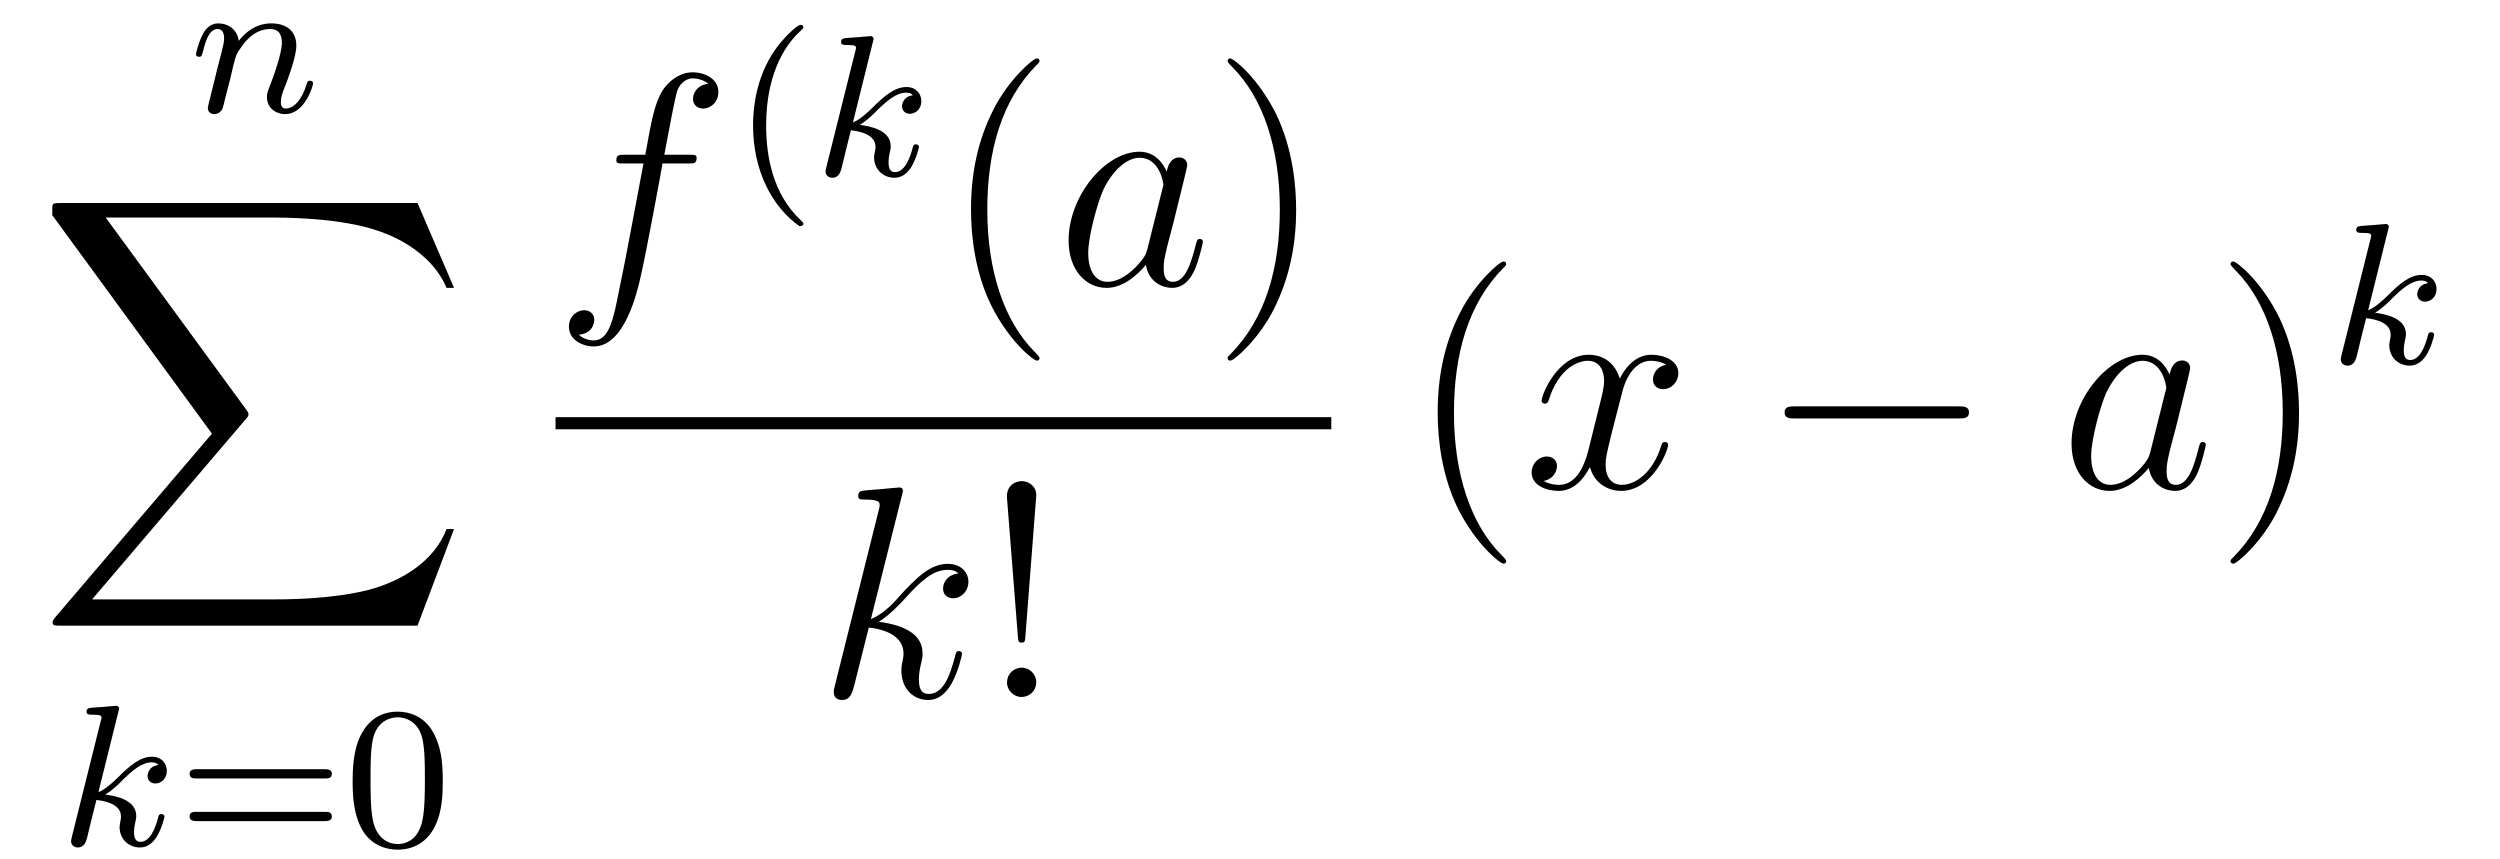<?xml version='1.0' encoding='UTF-8'?>
<!-- This file was generated by dvisvgm 2.11.1 -->
<svg version='1.1' xmlns='http://www.w3.org/2000/svg' xmlns:xlink='http://www.w3.org/1999/xlink' width='99pt' height='34pt' viewBox='0 -34 99 34'>
<g id='page1'>
<g transform='matrix(1 0 0 -1 -127 632)'>
<path d='M136.114 662.867C136.137 662.986 136.217 663.289 136.241 663.409C136.353 663.839 136.353 663.847 136.536 664.11C136.799 664.5 137.173 664.851 137.708 664.851C137.994 664.851 138.162 664.684 138.162 664.309C138.162 663.871 137.827 662.962 137.676 662.572C137.572 662.309 137.572 662.261 137.572 662.157C137.572 661.703 137.946 661.48 138.289 661.48C139.07 661.48 139.397 662.596 139.397 662.699C139.397 662.779 139.333 662.803 139.277 662.803C139.182 662.803 139.166 662.747 139.142 662.667C138.95 662.014 138.616 661.703 138.313 661.703C138.185 661.703 138.122 661.783 138.122 661.966C138.122 662.15 138.185 662.325 138.265 662.524C138.385 662.827 138.735 663.743 138.735 664.19C138.735 664.787 138.321 665.074 137.747 665.074C137.102 665.074 136.688 664.684 136.456 664.381C136.401 664.819 136.05 665.074 135.643 665.074C135.357 665.074 135.158 664.891 135.03 664.644C134.839 664.269 134.759 663.871 134.759 663.855C134.759 663.783 134.815 663.751 134.878 663.751C134.982 663.751 134.99 663.783 135.046 663.99C135.142 664.381 135.285 664.851 135.62 664.851C135.827 664.851 135.875 664.652 135.875 664.477C135.875 664.333 135.835 664.182 135.771 663.919C135.755 663.855 135.636 663.385 135.604 663.273L135.309 662.078C135.277 661.958 135.229 661.759 135.229 661.727C135.229 661.544 135.381 661.48 135.484 661.48C135.627 661.48 135.747 661.576 135.803 661.672C135.827 661.719 135.891 661.99 135.93 662.157L136.114 662.867Z'/>
<path d='M143.534 641.224L144.98 645.05H144.682C144.215 643.806 142.948 642.993 141.573 642.635C141.323 642.575 140.151 642.264 137.856 642.264H130.647L136.732 649.401C136.816 649.497 136.84 649.533 136.84 649.592C136.84 649.616 136.84 649.652 136.756 649.772L131.185 657.386H137.736C139.338 657.386 140.426 657.219 140.533 657.195C141.179 657.099 142.219 656.896 143.163 656.298C143.462 656.107 144.275 655.569 144.682 654.601H144.98L143.534 657.96H129.404C129.129 657.96 129.117 657.948 129.081 657.876C129.069 657.84 129.069 657.613 129.069 657.482L135.393 648.827L129.201 641.571C129.081 641.427 129.081 641.368 129.081 641.356C129.081 641.224 129.189 641.224 129.404 641.224H143.534Z'/>
<path d='M131.687 637.811C131.695 637.827 131.719 637.931 131.719 637.938C131.719 637.978 131.687 638.05 131.591 638.05C131.559 638.05 131.312 638.026 131.129 638.01L130.683 637.978C130.508 637.962 130.428 637.954 130.428 637.811C130.428 637.699 130.539 637.699 130.635 637.699C131.018 637.699 131.018 637.652 131.018 637.58C131.018 637.556 131.018 637.54 130.977 637.397L129.846 632.862C129.814 632.743 129.814 632.695 129.814 632.687C129.814 632.552 129.926 632.44 130.077 632.44C130.348 632.44 130.412 632.695 130.444 632.807C130.523 633.142 130.731 633.986 130.818 634.321C131.257 634.273 131.79 634.122 131.79 633.667C131.79 633.627 131.79 633.588 131.774 633.508C131.751 633.404 131.735 633.293 131.735 633.253C131.735 632.783 132.085 632.44 132.548 632.44C132.882 632.44 133.089 632.687 133.193 632.839C133.384 633.133 133.512 633.612 133.512 633.659C133.512 633.739 133.448 633.763 133.392 633.763C133.296 633.763 133.28 633.715 133.248 633.572C133.145 633.197 132.938 632.663 132.563 632.663C132.356 632.663 132.308 632.839 132.308 633.054C132.308 633.157 132.316 633.253 132.356 633.436C132.364 633.468 132.396 633.596 132.396 633.683C132.396 634.337 131.575 634.48 131.169 634.536C131.464 634.711 131.735 634.982 131.83 635.086C132.268 635.516 132.627 635.811 133.009 635.811C133.113 635.811 133.209 635.787 133.272 635.707C132.842 635.652 132.842 635.277 132.842 635.269C132.842 635.094 132.978 634.974 133.153 634.974C133.368 634.974 133.607 635.15 133.607 635.476C133.607 635.747 133.416 636.034 133.017 636.034C132.555 636.034 132.141 635.683 131.687 635.229C131.225 634.775 131.025 634.687 130.898 634.632L131.687 637.811Z'/>
<path d='M139.863 635.173C139.982 635.173 140.141 635.173 140.141 635.357C140.141 635.54 139.95 635.54 139.831 635.54H134.818C134.699 635.54 134.508 635.54 134.508 635.357C134.508 635.173 134.667 635.173 134.787 635.173H139.863ZM139.831 633.484C139.95 633.484 140.141 633.484 140.141 633.667C140.141 633.851 139.982 633.851 139.863 633.851H134.787C134.667 633.851 134.508 633.851 134.508 633.667C134.508 633.484 134.699 633.484 134.818 633.484H139.831ZM144.534 635.062C144.534 635.914 144.446 636.432 144.183 636.942C143.833 637.644 143.187 637.819 142.749 637.819C141.745 637.819 141.378 637.07 141.267 636.847C140.98 636.265 140.964 635.476 140.964 635.062C140.964 634.536 140.988 633.731 141.371 633.094C141.737 632.504 142.327 632.353 142.749 632.353C143.131 632.353 143.817 632.472 144.215 633.261C144.51 633.835 144.534 634.544 144.534 635.062ZM142.749 632.576C142.478 632.576 141.928 632.703 141.761 633.54C141.673 633.994 141.673 634.743 141.673 635.157C141.673 635.707 141.673 636.265 141.761 636.703C141.928 637.516 142.55 637.596 142.749 637.596C143.02 637.596 143.57 637.46 143.729 636.735C143.825 636.297 143.825 635.699 143.825 635.157C143.825 634.687 143.825 633.97 143.729 633.524C143.562 632.687 143.012 632.576 142.749 632.576Z'/>
<path d='M154.252 659.526C154.491 659.526 154.586 659.526 154.586 659.753C154.586 659.872 154.491 659.872 154.275 659.872H153.307C153.534 661.103 153.702 661.952 153.797 662.335C153.869 662.622 154.12 662.897 154.431 662.897C154.682 662.897 154.933 662.789 155.052 662.682C154.586 662.634 154.443 662.287 154.443 662.084C154.443 661.845 154.622 661.701 154.849 661.701C155.088 661.701 155.447 661.904 155.447 662.359C155.447 662.861 154.945 663.136 154.419 663.136C153.905 663.136 153.403 662.753 153.164 662.287C152.948 661.868 152.829 661.438 152.554 659.872H151.753C151.526 659.872 151.407 659.872 151.407 659.657C151.407 659.526 151.478 659.526 151.717 659.526H152.482C152.267 658.414 151.777 655.712 151.502 654.433C151.299 653.393 151.12 652.52 150.522 652.52C150.486 652.52 150.139 652.52 149.924 652.747C150.534 652.795 150.534 653.321 150.534 653.333C150.534 653.572 150.354 653.716 150.128 653.716C149.888 653.716 149.53 653.512 149.53 653.058C149.53 652.544 150.056 652.281 150.522 652.281C151.741 652.281 152.243 654.469 152.375 655.067C152.59 655.987 153.176 659.167 153.235 659.526H154.252Z'/>
<path d='M158.653 657.048C158.717 657.048 158.813 657.048 158.813 657.143C158.813 657.175 158.805 657.183 158.701 657.287C157.61 658.315 157.339 659.797 157.339 661.032C157.339 663.327 158.287 664.403 158.693 664.769C158.805 664.873 158.813 664.881 158.813 664.921C158.813 664.961 158.781 665.016 158.701 665.016C158.574 665.016 158.175 664.61 158.112 664.538C157.044 663.423 156.821 661.988 156.821 661.032C156.821 659.247 157.57 657.813 158.653 657.048Z'/>
<path d='M161.565 664.331C161.573 664.347 161.597 664.451 161.597 664.458C161.597 664.498 161.565 664.57 161.469 664.57C161.438 664.57 161.19 664.546 161.007 664.53L160.561 664.498C160.386 664.482 160.306 664.474 160.306 664.331C160.306 664.219 160.418 664.219 160.513 664.219C160.896 664.219 160.896 664.172 160.896 664.1C160.896 664.076 160.896 664.06 160.856 663.917L159.724 659.382C159.692 659.263 159.692 659.215 159.692 659.207C159.692 659.072 159.804 658.96 159.955 658.96C160.226 658.96 160.29 659.215 160.322 659.327C160.402 659.662 160.609 660.506 160.696 660.841C161.135 660.793 161.669 660.642 161.669 660.187C161.669 660.147 161.669 660.108 161.653 660.028C161.629 659.924 161.613 659.813 161.613 659.773C161.613 659.303 161.964 658.96 162.426 658.96C162.76 658.96 162.967 659.207 163.071 659.359C163.262 659.653 163.39 660.132 163.39 660.179C163.39 660.259 163.326 660.283 163.27 660.283C163.175 660.283 163.159 660.235 163.127 660.092C163.023 659.717 162.816 659.183 162.442 659.183C162.234 659.183 162.187 659.359 162.187 659.574C162.187 659.677 162.195 659.773 162.234 659.956C162.242 659.988 162.274 660.116 162.274 660.203C162.274 660.857 161.454 661 161.047 661.056C161.342 661.231 161.613 661.502 161.709 661.606C162.147 662.036 162.505 662.331 162.888 662.331C162.991 662.331 163.087 662.307 163.151 662.227C162.72 662.172 162.72 661.797 162.72 661.789C162.72 661.614 162.856 661.494 163.031 661.494C163.246 661.494 163.485 661.67 163.485 661.996C163.485 662.267 163.294 662.554 162.896 662.554C162.434 662.554 162.019 662.203 161.565 661.749C161.103 661.295 160.904 661.207 160.776 661.152L161.565 664.331Z'/>
<path d='M168.165 651.815C168.165 651.851 168.165 651.875 167.962 652.078C166.767 653.286 166.097 655.258 166.097 657.697C166.097 660.016 166.659 662.012 168.046 663.423C168.165 663.53 168.165 663.554 168.165 663.59C168.165 663.662 168.105 663.686 168.057 663.686C167.902 663.686 166.922 662.825 166.336 661.653C165.727 660.446 165.452 659.167 165.452 657.697C165.452 656.632 165.619 655.21 166.24 653.931C166.946 652.497 167.926 651.719 168.057 651.719C168.105 651.719 168.165 651.743 168.165 651.815Z'/>
<path d='M172.437 656.142C172.377 655.939 172.377 655.915 172.209 655.688C171.947 655.353 171.421 654.84 170.859 654.84C170.369 654.84 170.094 655.282 170.094 655.987C170.094 656.645 170.464 657.983 170.691 658.486C171.098 659.322 171.66 659.753 172.126 659.753C172.915 659.753 173.07 658.773 173.07 658.677C173.07 658.665 173.034 658.509 173.023 658.486L172.437 656.142ZM173.202 659.203C173.07 659.513 172.748 659.992 172.126 659.992C170.775 659.992 169.317 658.247 169.317 656.477C169.317 655.294 170.01 654.6 170.823 654.6C171.48 654.6 172.042 655.114 172.377 655.509C172.496 654.804 173.058 654.6 173.417 654.6S174.063 654.816 174.278 655.246C174.469 655.653 174.636 656.382 174.636 656.429C174.636 656.489 174.589 656.537 174.517 656.537C174.409 656.537 174.397 656.477 174.35 656.298C174.17 655.593 173.943 654.84 173.453 654.84C173.106 654.84 173.082 655.15 173.082 655.389C173.082 655.664 173.118 655.796 173.226 656.262C173.31 656.561 173.369 656.824 173.465 657.171C173.907 658.964 174.015 659.394 174.015 659.466C174.015 659.633 173.883 659.765 173.704 659.765C173.321 659.765 173.226 659.346 173.202 659.203Z'/>
<path d='M178.327 657.697C178.327 658.605 178.207 660.087 177.538 661.474C176.833 662.908 175.852 663.686 175.721 663.686C175.673 663.686 175.613 663.662 175.613 663.59C175.613 663.554 175.613 663.53 175.816 663.327C177.012 662.12 177.681 660.147 177.681 657.708C177.681 655.389 177.12 653.393 175.733 651.982C175.613 651.875 175.613 651.851 175.613 651.815C175.613 651.743 175.673 651.719 175.721 651.719C175.876 651.719 176.856 652.58 177.442 653.752C178.052 654.971 178.327 656.262 178.327 657.697Z'/>
<path d='M149 649H179.719V649.48H149'/>
<path d='M162.719 646.397C162.731 646.445 162.755 646.517 162.755 646.577C162.755 646.696 162.635 646.696 162.612 646.696C162.6 646.696 162.169 646.66 161.954 646.636C161.751 646.624 161.572 646.601 161.356 646.588C161.069 646.565 160.986 646.553 160.986 646.338C160.986 646.218 161.105 646.218 161.225 646.218C161.834 646.218 161.834 646.11 161.834 645.991C161.834 645.943 161.834 645.919 161.775 645.704L160.065 638.866C160.017 638.687 160.017 638.663 160.017 638.591C160.017 638.328 160.221 638.28 160.34 638.28C160.675 638.28 160.747 638.543 160.842 638.914L161.404 641.149C162.265 641.054 162.779 640.695 162.779 640.121C162.779 640.05 162.779 640.002 162.743 639.822C162.695 639.643 162.695 639.5 162.695 639.44C162.695 638.747 163.149 638.28 163.759 638.28C164.309 638.28 164.596 638.782 164.692 638.95C164.943 639.392 165.098 640.062 165.098 640.109C165.098 640.169 165.05 640.217 164.978 640.217C164.871 640.217 164.859 640.169 164.811 639.978C164.644 639.356 164.393 638.52 163.783 638.52C163.544 638.52 163.388 638.639 163.388 639.093C163.388 639.32 163.436 639.583 163.484 639.763C163.532 639.978 163.532 639.99 163.532 640.133C163.532 640.839 162.898 641.233 161.799 641.377C162.229 641.64 162.659 642.106 162.827 642.285C163.508 643.05 163.974 643.433 164.524 643.433C164.799 643.433 164.871 643.361 164.954 643.289C164.512 643.241 164.345 642.931 164.345 642.692C164.345 642.405 164.572 642.309 164.739 642.309C165.062 642.309 165.349 642.584 165.349 642.967C165.349 643.313 165.074 643.672 164.536 643.672C163.879 643.672 163.341 643.206 162.492 642.249C162.372 642.106 161.93 641.652 161.488 641.484L162.719 646.397Z'/>
<path d='M168.037 646.385C168.037 646.768 167.714 646.947 167.463 646.947C167.212 646.947 166.841 646.78 166.877 646.278L167.307 640.803C167.319 640.6 167.343 640.552 167.451 640.552C167.571 640.552 167.594 640.587 167.606 640.803L168.037 646.385ZM168.037 638.986C168.037 639.297 167.774 639.56 167.463 639.56C167.128 639.56 166.877 639.297 166.877 638.974C166.877 638.663 167.14 638.4 167.451 638.4C167.786 638.4 168.037 638.663 168.037 638.986Z'/>
<path d='M186.645 643.775C186.645 643.811 186.645 643.835 186.442 644.038C185.247 645.246 184.577 647.218 184.577 649.657C184.577 651.976 185.139 653.972 186.526 655.383C186.645 655.49 186.645 655.514 186.645 655.55C186.645 655.622 186.585 655.646 186.537 655.646C186.382 655.646 185.402 654.785 184.816 653.613C184.207 652.406 183.932 651.127 183.932 649.657C183.932 648.592 184.099 647.17 184.72 645.891C185.426 644.457 186.406 643.679 186.537 643.679C186.585 643.679 186.645 643.703 186.645 643.775Z'/>
<path d='M192.985 651.557C192.602 651.486 192.458 651.199 192.458 650.972C192.458 650.685 192.686 650.589 192.853 650.589C193.212 650.589 193.463 650.9 193.463 651.222C193.463 651.725 192.889 651.952 192.388 651.952C191.658 651.952 191.251 651.234 191.144 651.007C190.869 651.904 190.128 651.952 189.913 651.952C188.693 651.952 188.048 650.386 188.048 650.123C188.048 650.075 188.095 650.015 188.179 650.015C188.275 650.015 188.299 650.087 188.323 650.135C188.729 651.462 189.53 651.713 189.877 651.713C190.415 651.713 190.522 651.211 190.522 650.924C190.522 650.661 190.45 650.386 190.307 649.812L189.901 648.174C189.721 647.457 189.375 646.8 188.741 646.8C188.681 646.8 188.383 646.8 188.131 646.955C188.562 647.039 188.657 647.397 188.657 647.541C188.657 647.78 188.478 647.923 188.251 647.923C187.964 647.923 187.653 647.672 187.653 647.29C187.653 646.788 188.215 646.56 188.729 646.56C189.303 646.56 189.71 647.015 189.96 647.505C190.152 646.8 190.749 646.56 191.192 646.56C192.412 646.56 193.056 648.127 193.056 648.389C193.056 648.449 193.008 648.497 192.937 648.497C192.829 648.497 192.817 648.437 192.781 648.342C192.458 647.29 191.766 646.8 191.228 646.8C190.809 646.8 190.582 647.11 190.582 647.6C190.582 647.863 190.63 648.055 190.821 648.844L191.24 650.469C191.419 651.187 191.825 651.713 192.376 651.713C192.4 651.713 192.734 651.713 192.985 651.557Z'/>
<path d='M204.554 649.429C204.757 649.429 204.972 649.429 204.972 649.668C204.972 649.908 204.757 649.908 204.554 649.908H198.086C197.884 649.908 197.669 649.908 197.669 649.668C197.669 649.429 197.884 649.429 198.086 649.429H204.554Z'/>
<path d='M212.153 648.102C212.093 647.899 212.093 647.875 211.926 647.648C211.663 647.313 211.136 646.8 210.575 646.8C210.084 646.8 209.81 647.242 209.81 647.947C209.81 648.605 210.18 649.943 210.407 650.446C210.814 651.282 211.375 651.713 211.842 651.713C212.63 651.713 212.786 650.733 212.786 650.637C212.786 650.625 212.75 650.469 212.738 650.446L212.153 648.102ZM212.917 651.163C212.786 651.473 212.464 651.952 211.842 651.952C210.491 651.952 209.033 650.207 209.033 648.437C209.033 647.254 209.726 646.56 210.539 646.56C211.196 646.56 211.758 647.074 212.093 647.469C212.213 646.764 212.774 646.56 213.133 646.56S213.779 646.776 213.994 647.206C214.184 647.613 214.352 648.342 214.352 648.389C214.352 648.449 214.304 648.497 214.232 648.497C214.126 648.497 214.114 648.437 214.066 648.258C213.886 647.553 213.659 646.8 213.169 646.8C212.822 646.8 212.798 647.11 212.798 647.349C212.798 647.624 212.834 647.756 212.941 648.222C213.025 648.521 213.085 648.784 213.181 649.131C213.623 650.924 213.731 651.354 213.731 651.426C213.731 651.593 213.599 651.725 213.42 651.725C213.037 651.725 212.941 651.306 212.917 651.163Z'/>
<path d='M218.042 649.657C218.042 650.565 217.924 652.047 217.254 653.434C216.548 654.868 215.568 655.646 215.437 655.646C215.389 655.646 215.329 655.622 215.329 655.55C215.329 655.514 215.329 655.49 215.532 655.287C216.728 654.08 217.397 652.107 217.397 649.668C217.397 647.349 216.835 645.353 215.448 643.942C215.329 643.835 215.329 643.811 215.329 643.775C215.329 643.703 215.389 643.679 215.437 643.679C215.592 643.679 216.572 644.54 217.158 645.712C217.768 646.931 218.042 648.222 218.042 649.657Z'/>
<path d='M221.567 656.891C221.575 656.907 221.599 657.011 221.599 657.018C221.599 657.058 221.567 657.13 221.471 657.13C221.44 657.13 221.192 657.106 221.009 657.09L220.562 657.058C220.387 657.042 220.308 657.034 220.308 656.891C220.308 656.779 220.42 656.779 220.516 656.779C220.897 656.779 220.897 656.732 220.897 656.66C220.897 656.636 220.897 656.62 220.858 656.477L219.726 651.942C219.694 651.823 219.694 651.775 219.694 651.767C219.694 651.632 219.805 651.52 219.958 651.52C220.228 651.52 220.292 651.775 220.324 651.887C220.404 652.222 220.61 653.066 220.698 653.401C221.136 653.353 221.67 653.202 221.67 652.747C221.67 652.707 221.67 652.668 221.654 652.588C221.63 652.484 221.615 652.373 221.615 652.333C221.615 651.863 221.965 651.52 222.427 651.52C222.762 651.52 222.97 651.767 223.073 651.919C223.264 652.213 223.392 652.692 223.392 652.739C223.392 652.819 223.328 652.843 223.272 652.843C223.176 652.843 223.16 652.795 223.128 652.652C223.025 652.277 222.818 651.743 222.444 651.743C222.236 651.743 222.188 651.919 222.188 652.134C222.188 652.237 222.197 652.333 222.236 652.516C222.244 652.548 222.276 652.676 222.276 652.763C222.276 653.417 221.455 653.56 221.048 653.616C221.344 653.791 221.615 654.062 221.711 654.166C222.149 654.596 222.506 654.891 222.889 654.891C222.994 654.891 223.088 654.867 223.152 654.787C222.722 654.732 222.722 654.357 222.722 654.349C222.722 654.174 222.858 654.054 223.033 654.054C223.248 654.054 223.487 654.23 223.487 654.556C223.487 654.827 223.296 655.114 222.898 655.114C222.436 655.114 222.02 654.763 221.567 654.309C221.105 653.855 220.906 653.767 220.778 653.712L221.567 656.891Z'/>
</g>
</g>
</svg>